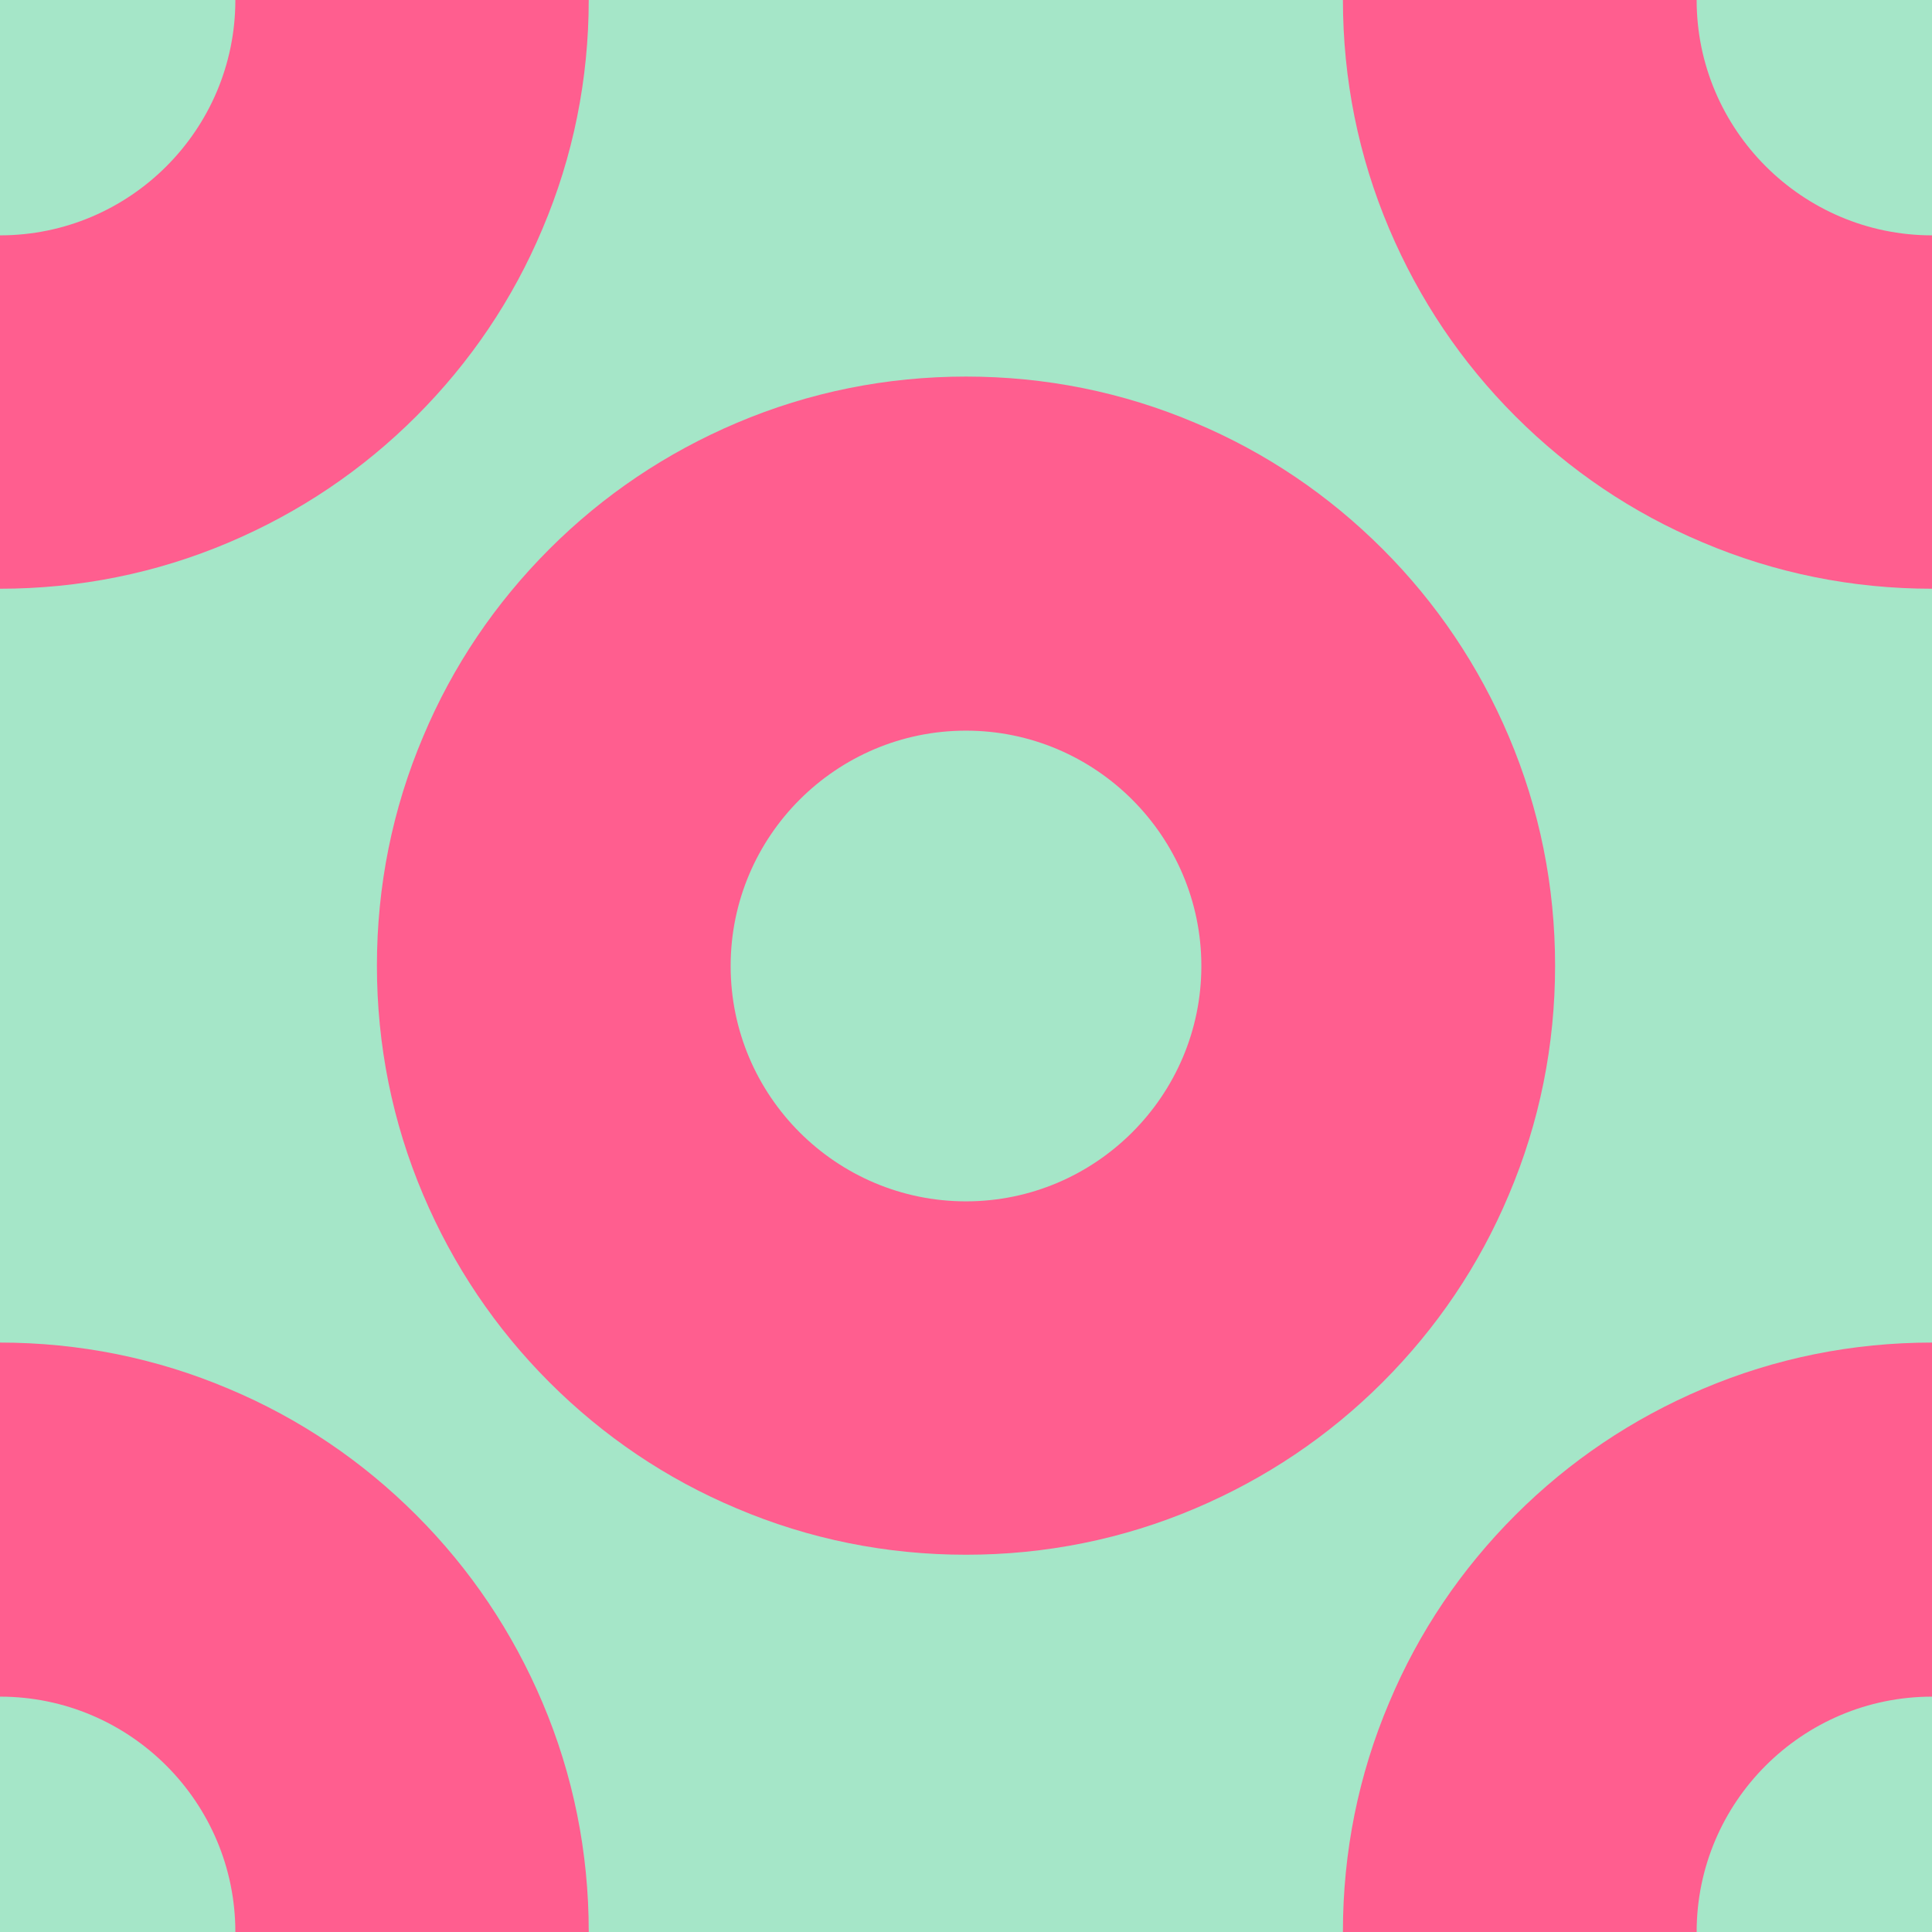 <?xml version="1.0" encoding="utf-8"?>
<!-- Generator: Adobe Illustrator 24.0.2, SVG Export Plug-In . SVG Version: 6.00 Build 0)  -->
<svg version="1.1" id="Слой_1" xmlns="http://www.w3.org/2000/svg" xmlns:xlink="http://www.w3.org/1999/xlink" x="0px" y="0px"
	 viewBox="0 0 550 550" style="enable-background:new 0 0 550 550;" xml:space="preserve">
<style type="text/css">
	.st0{clip-path:url(#SVGID_2_);fill:#A5E6C8;}
	.st1{clip-path:url(#SVGID_2_);}
	.st2{fill:#FF5E8F;}
</style>
<g>
	<defs>
		<rect id="SVGID_1_" width="550" height="550"/>
	</defs>
	<clipPath id="SVGID_2_">
		<use xlink:href="#SVGID_1_"  style="overflow:visible;"/>
	</clipPath>
	<rect class="st0" width="550" height="550"/>
	<g class="st1">
		<g>
			<path class="st2" d="M484.7-154.6c-20,8.5-37.9,20.5-53.3,35.9c-15.4,15.4-27.5,33.3-35.9,53.3c-8.8,20.7-13.2,42.7-13.2,65.3
				s4.4,44.6,13.2,65.3c8.5,20,20.5,37.9,35.9,53.3c15.4,15.4,33.3,27.5,53.3,35.9c20.7,8.8,42.7,13.2,65.3,13.2s44.6-4.4,65.3-13.2
				c20-8.5,37.9-20.5,53.3-35.9c15.4-15.4,27.5-33.3,35.9-53.3c8.8-20.7,13.2-42.7,13.2-65.3s-4.4-44.6-13.2-65.3
				c-8.5-20-20.5-37.9-35.9-53.3c-15.4-15.4-33.3-27.5-53.3-35.9c-20.7-8.8-42.7-13.2-65.3-13.2S505.4-163.4,484.7-154.6z M483,0
				c0-37,30.1-67,67-67S617-37,617,0c0,37-30.1,67-67,67S483,36.9,483,0z"/>
			<path class="st2" d="M-65.4-154.6c-20,8.5-37.9,20.5-53.3,35.9c-15.4,15.4-27.5,33.3-35.9,53.3c-8.8,20.7-13.2,42.7-13.2,65.3
				s4.4,44.6,13.2,65.3c8.5,20,20.5,37.9,35.9,53.3c15.4,15.4,33.3,27.5,53.3,35.9c20.7,8.8,42.7,13.2,65.3,13.2
				c22.6,0,44.6-4.4,65.3-13.2c20-8.5,37.9-20.5,53.3-35.9c15.4-15.4,27.5-33.3,35.9-53.3c8.8-20.7,13.2-42.7,13.2-65.3
				s-4.4-44.6-13.2-65.3c-8.5-20-20.5-37.9-35.9-53.3c-15.4-15.4-33.3-27.5-53.3-35.9c-20.7-8.8-42.7-13.2-65.3-13.2
				C-22.6-167.8-44.6-163.4-65.4-154.6z M-67,0C-67-37-37-67,0-67c37,0,67,30.1,67,67c0,37-30.1,67-67,67C-37,67-67,36.9-67,0z"/>
		</g>
		<path class="st2" d="M209.7,120.4c-20,8.5-37.9,20.5-53.3,35.9c-15.4,15.4-27.5,33.3-35.9,53.3c-8.8,20.7-13.2,42.7-13.2,65.3
			s4.4,44.6,13.2,65.3c8.5,20,20.5,37.9,35.9,53.3c15.4,15.4,33.3,27.5,53.3,35.9c20.7,8.8,42.7,13.2,65.3,13.2
			c22.6,0,44.6-4.4,65.3-13.2c20-8.5,37.9-20.5,53.3-35.9c15.4-15.4,27.5-33.3,35.9-53.3c8.8-20.7,13.2-42.7,13.2-65.3
			s-4.4-44.6-13.2-65.3c-8.5-20-20.5-37.9-35.9-53.3c-15.4-15.4-33.3-27.5-53.3-35.9c-20.7-8.8-42.7-13.2-65.3-13.2
			C252.4,107.2,230.4,111.6,209.7,120.4z M208,275c0-37,30.1-67,67-67s67,30.1,67,67s-30.1,67-67,67S208,312,208,275z"/>
		<g>
			<path class="st2" d="M484.7,395.4c-20,8.5-37.9,20.5-53.3,35.9c-15.4,15.4-27.5,33.3-35.9,53.3c-8.8,20.7-13.2,42.7-13.2,65.3
				c0,22.6,4.4,44.6,13.2,65.3c8.5,20,20.5,37.9,35.9,53.3c15.4,15.4,33.3,27.5,53.3,35.9c20.7,8.8,42.7,13.2,65.3,13.2
				s44.6-4.4,65.3-13.2c20-8.5,37.9-20.5,53.3-35.9c15.4-15.4,27.5-33.3,35.9-53.3c8.8-20.7,13.2-42.7,13.2-65.3
				c0-22.6-4.4-44.6-13.2-65.3c-8.5-20-20.5-37.9-35.9-53.3c-15.4-15.4-33.3-27.5-53.3-35.9c-20.7-8.8-42.7-13.2-65.3-13.2
				S505.4,386.6,484.7,395.4z M483,550c0-37,30.1-67,67-67s67,30.1,67,67c0,37-30.1,67-67,67S483,587,483,550z"/>
			<path class="st2" d="M-65.4,395.4c-20,8.5-37.9,20.5-53.3,35.9c-15.4,15.4-27.5,33.3-35.9,53.3c-8.8,20.7-13.2,42.7-13.2,65.3
				c0,22.6,4.4,44.6,13.2,65.3c8.5,20,20.5,37.9,35.9,53.3c15.4,15.4,33.3,27.5,53.3,35.9c20.7,8.8,42.7,13.2,65.3,13.2
				c22.6,0,44.6-4.4,65.3-13.2c20-8.5,37.9-20.5,53.3-35.9c15.4-15.4,27.5-33.3,35.9-53.3c8.8-20.7,13.2-42.7,13.2-65.3
				c0-22.6-4.4-44.6-13.2-65.3c-8.5-20-20.5-37.9-35.9-53.3c-15.4-15.4-33.3-27.5-53.3-35.9c-20.7-8.8-42.7-13.2-65.3-13.2
				C-22.6,382.2-44.6,386.6-65.4,395.4z M-67,550c0-37,30.1-67,67-67c37,0,67,30.1,67,67c0,37-30.1,67-67,67C-37,617-67,587-67,550z
				"/>
		</g>
	</g>
</g>
</svg>
